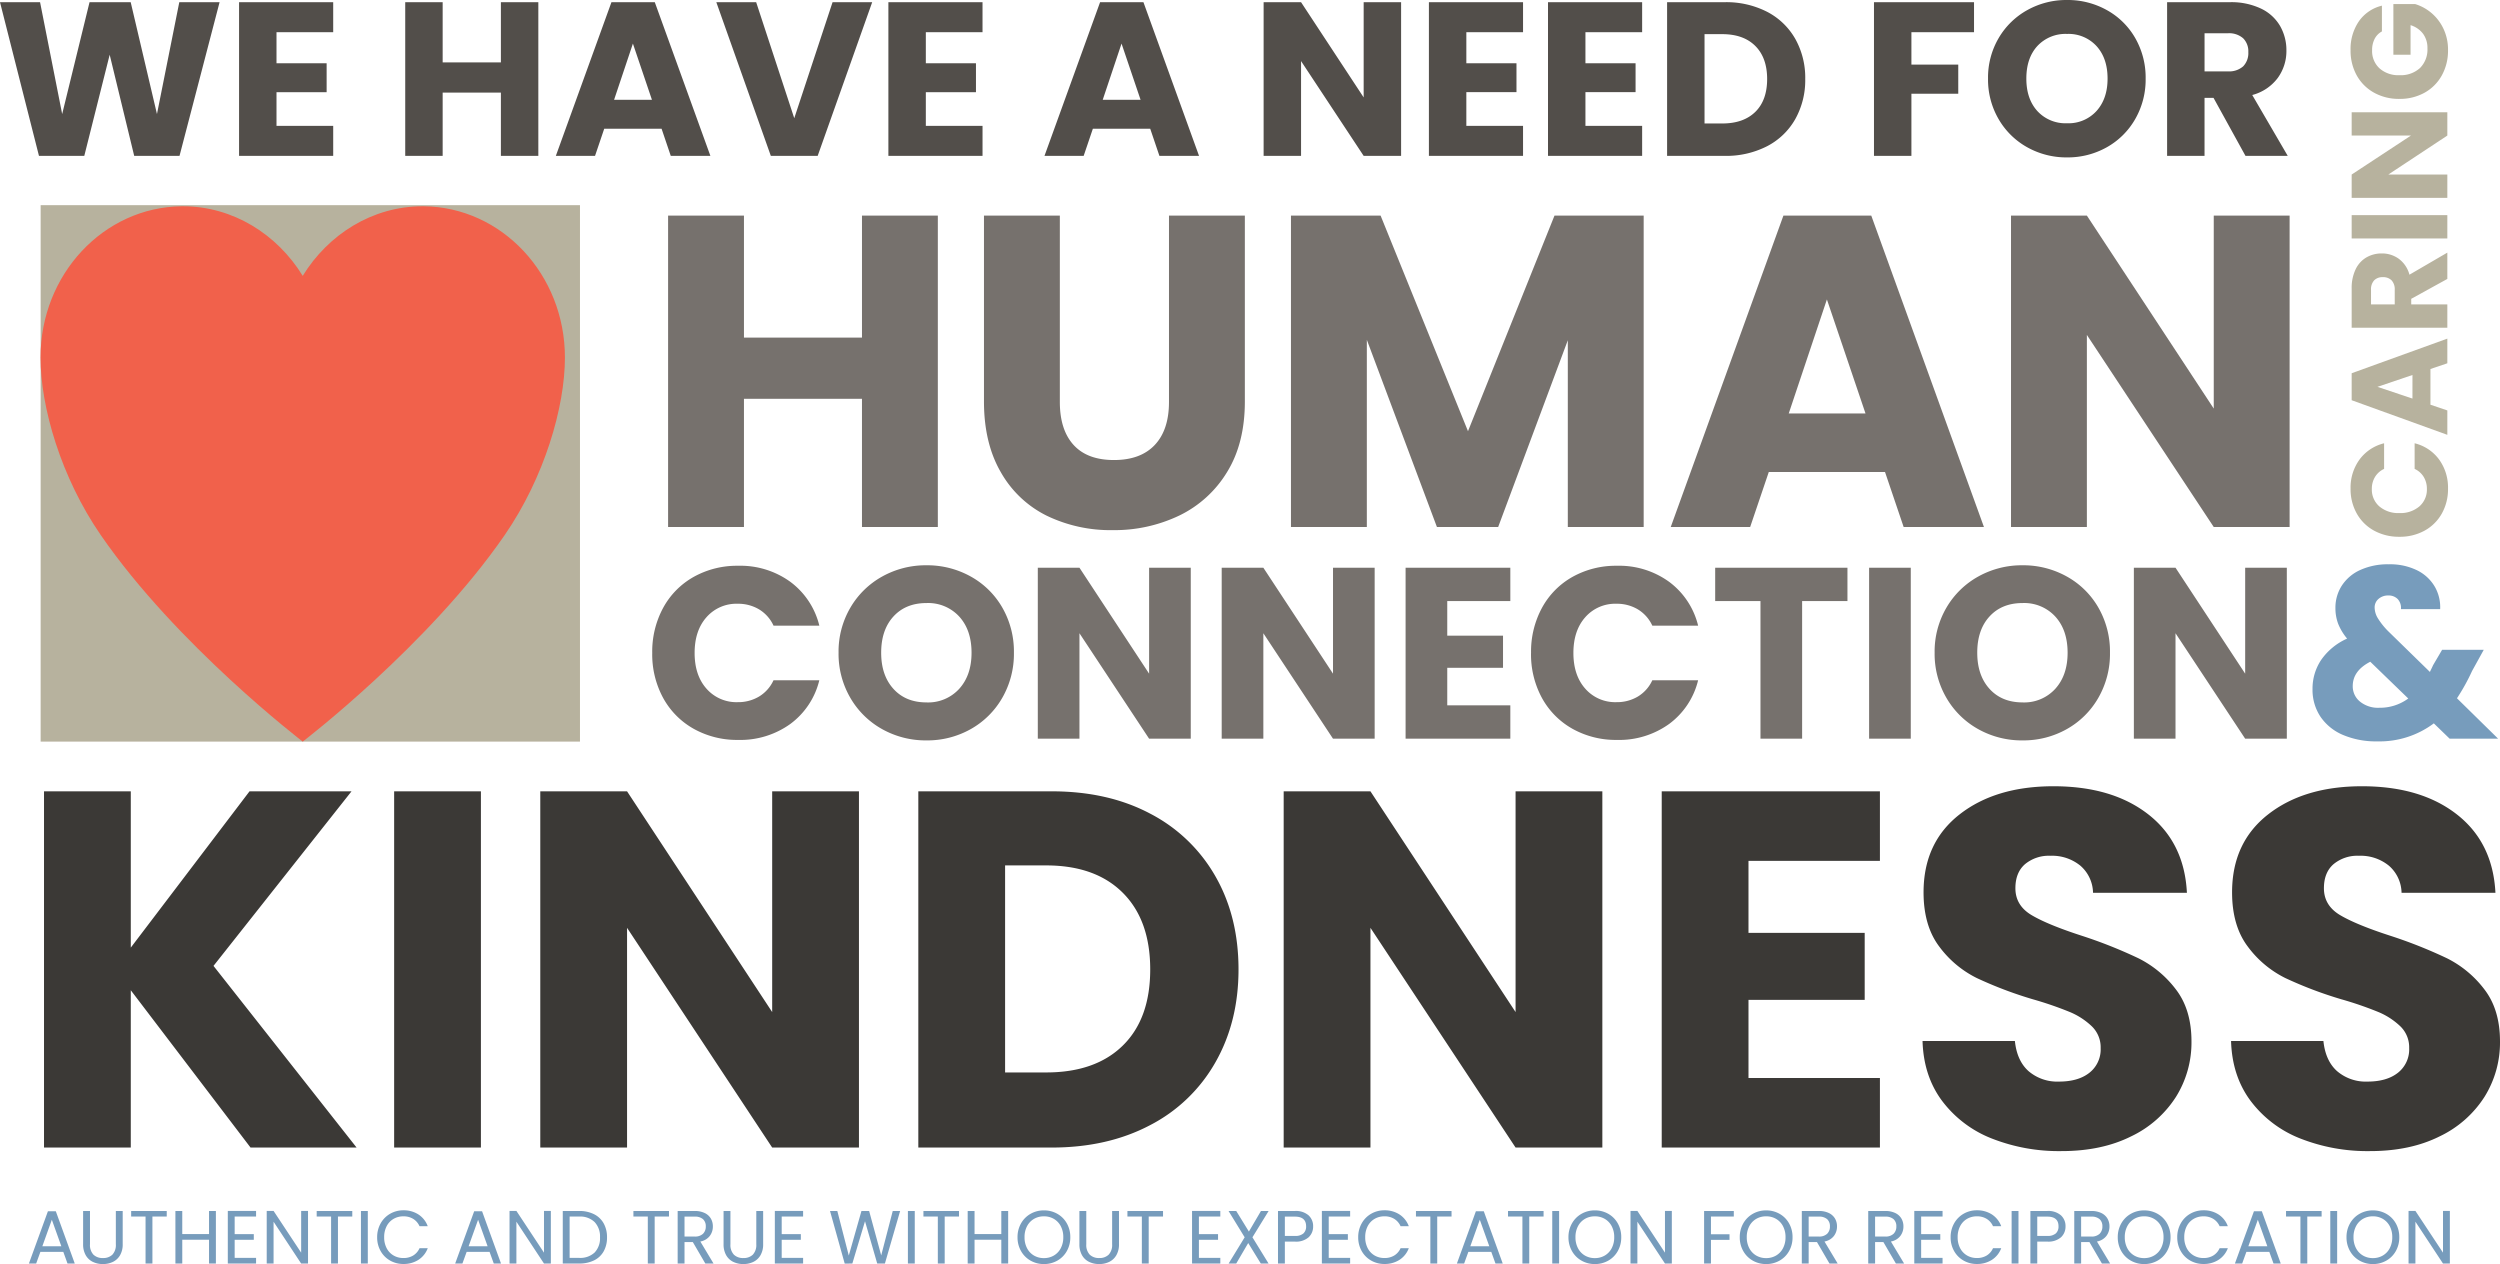 <svg xmlns="http://www.w3.org/2000/svg" width="862.178" height="435.938" viewBox="0 0 862.178 435.938"><g transform="translate(-266.984 -2099.244)"><path d="M-319.289-53-333.106,0h-15.628l-8.456-34.881L-365.949,0h-15.628l-13.439-53H-381.2l7.625,38.581L-364.137-53h14.194l9.06,38.581,7.7-38.581Zm19.63,10.344v10.721h17.29v9.966h-17.29v11.627h19.555V0H-312.57V-53h32.465v10.344ZM-209.361-53V0h-12.911V-21.819h-20.083V0h-12.91V-53h12.91v20.763h20.083V-53Zm42.506,43.639h-19.781L-189.807,0h-13.515l19.177-53H-169.2l19.177,53h-13.665Zm-3.322-9.966-6.569-19.4-6.493,19.4ZM-94.224-53l-18.8,53H-129.18l-18.8-53h13.741L-121.1-12.986-107.889-53Zm18.5,10.344v10.721h17.29v9.966h-17.29v11.627h19.555V0H-88.637V-53h32.465v10.344ZM1.661-9.362H-18.12L-21.291,0H-34.805l19.177-53H-.679L18.5,0H4.832Zm-3.322-9.966-6.569-19.4-6.493,19.4ZM88.184,0H75.273L53.68-32.692V0H40.77V-53H53.68L75.273-20.158V-53H88.184Zm22.5-42.658v10.721h17.289v9.966H110.683v11.627h19.554V0H97.772V-53h32.465v10.344Zm41.072,0v10.721h17.29v9.966h-17.29v11.627H171.31V0H138.845V-53H171.31v10.344ZM199.773-53a30.828,30.828,0,0,1,14.647,3.322,23.733,23.733,0,0,1,9.7,9.324A27.4,27.4,0,0,1,227.557-26.5a27.452,27.452,0,0,1-3.435,13.817,23.608,23.608,0,0,1-9.74,9.362A30.886,30.886,0,0,1,199.773,0H179.916V-53Zm-.831,41.827q7.324,0,11.4-4T214.42-26.5q0-7.324-4.077-11.4t-11.4-4.077h-6.116v30.8ZM285.768-53v10.344H264.174v11.174h16.157v10.041H264.174V0h-12.91V-53ZM317.855.529a27.662,27.662,0,0,1-13.7-3.473,25.962,25.962,0,0,1-9.891-9.7A27.114,27.114,0,0,1,290.6-26.651a26.913,26.913,0,0,1,3.662-13.968,26.044,26.044,0,0,1,9.891-9.664,27.662,27.662,0,0,1,13.7-3.473,27.662,27.662,0,0,1,13.7,3.473,25.5,25.5,0,0,1,9.815,9.664,27.352,27.352,0,0,1,3.586,13.968,27.334,27.334,0,0,1-3.624,14.005,25.767,25.767,0,0,1-9.815,9.7A27.452,27.452,0,0,1,317.855.529Zm0-11.778a13.007,13.007,0,0,0,10.155-4.228q3.813-4.228,3.813-11.174,0-7.022-3.813-11.212a13.063,13.063,0,0,0-10.155-4.19,13.213,13.213,0,0,0-10.23,4.153q-3.813,4.152-3.813,11.249,0,7.021,3.813,11.212A13.153,13.153,0,0,0,317.855-11.25ZM379.387,0,368.365-20.007h-3.1V0h-12.91V-53h21.668a23.854,23.854,0,0,1,10.683,2.19,15.082,15.082,0,0,1,6.606,6,16.749,16.749,0,0,1,2.189,8.494,15.776,15.776,0,0,1-2.982,9.438,16.051,16.051,0,0,1-8.8,5.889L393.959,0ZM365.269-29.143h8a7.326,7.326,0,0,0,5.323-1.737,6.554,6.554,0,0,0,1.774-4.907,6.35,6.35,0,0,0-1.774-4.757,7.326,7.326,0,0,0-5.323-1.736h-8Z" transform="translate(662 2153)" fill="#524e4a"></path><path d="M-186.583-107.406V0h-26.163V-44.217h-40.7V0h-26.163V-107.406h26.163v42.075h40.7v-42.075Zm42.075,0v64.26q0,9.639,4.743,14.841t13.923,5.2q9.18,0,14.076-5.2t4.9-14.841v-64.26h26.163V-43.3q0,14.382-6.12,24.327A39.188,39.188,0,0,1-103.275-3.978,51.725,51.725,0,0,1-126.3,1.071,50.436,50.436,0,0,1-149.022-3.9,37.07,37.07,0,0,1-164.858-18.9q-5.814-10.021-5.814-24.4v-64.107Zm201.348,0V0H30.676V-64.413L6.655,0H-14.459L-38.633-64.566V0H-64.8V-107.406H-33.89L-3.749-33.048l29.835-74.358Zm83.232,88.434H99.985L93.559,0H66.172l38.862-107.406h30.294L174.19,0H146.5Zm-6.732-20.2L120.028-78.489,106.87-39.168ZM279.608,0H253.445L209.687-66.249V0H183.523V-107.406h26.163l43.758,66.555v-66.555h26.163Z" transform="translate(777 2281)" fill="#76716d"></path><path d="M-283.08-29.568A31.7,31.7,0,0,1-279.3-45.15a27.015,27.015,0,0,1,10.542-10.668,30.606,30.606,0,0,1,15.33-3.822A29.332,29.332,0,0,1-235.452-54.1a26.624,26.624,0,0,1,10,15.12h-15.792a12.754,12.754,0,0,0-5-5.628,14.053,14.053,0,0,0-7.35-1.932,13.718,13.718,0,0,0-10.752,4.62q-4.116,4.62-4.116,12.348t4.116,12.348A13.718,13.718,0,0,0-253.6-12.6a14.053,14.053,0,0,0,7.35-1.932,12.754,12.754,0,0,0,5-5.628h15.792a26.43,26.43,0,0,1-10,15.078A29.487,29.487,0,0,1-253.428.42,30.606,30.606,0,0,1-268.758-3.4,27.091,27.091,0,0,1-279.3-14.028,31.458,31.458,0,0,1-283.08-29.568ZM-188.5.588a30.776,30.776,0,0,1-15.246-3.864,28.885,28.885,0,0,1-11-10.794,30.167,30.167,0,0,1-4.074-15.582,29.944,29.944,0,0,1,4.074-15.54,28.976,28.976,0,0,1,11-10.752A30.776,30.776,0,0,1-188.5-59.808a30.776,30.776,0,0,1,15.246,3.864,28.369,28.369,0,0,1,10.92,10.752,30.432,30.432,0,0,1,3.99,15.54,30.411,30.411,0,0,1-4.032,15.582,28.668,28.668,0,0,1-10.92,10.794A30.542,30.542,0,0,1-188.5.588Zm0-13.1a14.471,14.471,0,0,0,11.3-4.7q4.242-4.7,4.242-12.432,0-7.812-4.242-12.474a14.534,14.534,0,0,0-11.3-4.662q-7.14,0-11.382,4.62t-4.242,12.516q0,7.812,4.242,12.474T-188.5-12.516ZM-97.356,0H-111.72l-24.024-36.372V0h-14.364V-58.968h14.364l24.024,36.54v-36.54h14.364Zm63.42,0H-48.3L-72.324-36.372V0H-86.688V-58.968h14.364L-48.3-22.428v-36.54h14.364ZM-8.9-47.46v11.928H10.332v11.088H-8.9v12.936H12.852V0h-36.12V-58.968h36.12V-47.46Zm28.9,17.892a31.7,31.7,0,0,1,3.78-15.582A27.015,27.015,0,0,1,34.314-55.818a30.606,30.606,0,0,1,15.33-3.822A29.332,29.332,0,0,1,67.62-54.1a26.624,26.624,0,0,1,10,15.12H61.824a12.754,12.754,0,0,0-5-5.628,14.053,14.053,0,0,0-7.35-1.932,13.718,13.718,0,0,0-10.752,4.62q-4.116,4.62-4.116,12.348T38.724-17.22A13.718,13.718,0,0,0,49.476-12.6a14.053,14.053,0,0,0,7.35-1.932,12.754,12.754,0,0,0,5-5.628H77.616a26.43,26.43,0,0,1-10,15.078A29.487,29.487,0,0,1,49.644.42,30.606,30.606,0,0,1,34.314-3.4,27.091,27.091,0,0,1,23.772-14.028,31.457,31.457,0,0,1,19.992-29.568Zm109.116-29.4V-47.46H113.484V0H99.12V-47.46H83.5V-58.968Zm21.84,0V0H136.584V-58.968ZM189.5.588a30.776,30.776,0,0,1-15.246-3.864,28.885,28.885,0,0,1-11-10.794,30.167,30.167,0,0,1-4.074-15.582,29.944,29.944,0,0,1,4.074-15.54,28.976,28.976,0,0,1,11-10.752A30.776,30.776,0,0,1,189.5-59.808a30.776,30.776,0,0,1,15.246,3.864,28.369,28.369,0,0,1,10.92,10.752,30.432,30.432,0,0,1,3.99,15.54,30.411,30.411,0,0,1-4.032,15.582,28.668,28.668,0,0,1-10.92,10.794A30.542,30.542,0,0,1,189.5.588Zm0-13.1a14.471,14.471,0,0,0,11.3-4.7q4.242-4.7,4.242-12.432,0-7.812-4.242-12.474a14.534,14.534,0,0,0-11.3-4.662q-7.14,0-11.382,4.62T173.88-29.652q0,7.812,4.242,12.474T189.5-12.516ZM280.644,0H266.28L242.256-36.372V0H227.892V-58.968h14.364l24.024,36.54v-36.54h14.364Z" transform="translate(775 2354)" fill="#76716d"></path><path d="M-350.612,0l-41.3-54.25V0h-29.925V-122.85h29.925v53.9l40.95-53.9h35.175l-47.6,60.2L-314.038,0Zm79.45-122.85V0h-29.925V-122.85ZM-140.788,0h-29.925l-50.05-75.775V0h-29.925V-122.85h29.925l50.05,76.125V-122.85h29.925Zm66.5-122.85q19.425,0,33.95,7.7A55.01,55.01,0,0,1-17.85-93.537q7.963,13.913,7.963,32.112,0,18.025-7.963,32.025A54.72,54.72,0,0,1-40.425-7.7Q-55.038,0-74.288,0h-46.025V-122.85ZM-76.213-25.9q16.975,0,26.425-9.275t9.45-26.25q0-16.975-9.45-26.425T-76.213-97.3H-90.388v71.4ZM115.587,0H85.662L35.612-75.775V0H5.687V-122.85H35.612l50.05,76.125V-122.85h29.925Zm50.4-98.875v24.85h40.075v23.1H165.988v26.95h45.325V0h-75.25V-122.85h75.25v23.975ZM273.962,1.225a63.194,63.194,0,0,1-24.15-4.375A39.365,39.365,0,0,1,232.75-16.1q-6.387-8.575-6.737-20.65h31.85q.7,6.825,4.725,10.413a15.189,15.189,0,0,0,10.5,3.587q6.65,0,10.5-3.062a10.242,10.242,0,0,0,3.85-8.488,10.047,10.047,0,0,0-3.062-7.525,24.7,24.7,0,0,0-7.525-4.9A121.045,121.045,0,0,0,264.162-51.1a138.148,138.148,0,0,1-19.425-7.35,35.891,35.891,0,0,1-12.95-10.85q-5.425-7.175-5.425-18.725,0-17.15,12.425-26.862t32.375-9.713q20.3,0,32.725,9.713t13.3,27.037H284.812a12.662,12.662,0,0,0-4.375-9.362,15.412,15.412,0,0,0-10.325-3.413,12.869,12.869,0,0,0-8.75,2.888q-3.325,2.887-3.325,8.313,0,5.95,5.6,9.275t17.5,7.175a161.845,161.845,0,0,1,19.337,7.7A36.813,36.813,0,0,1,313.337-54.6q5.425,7,5.425,18.025A35.371,35.371,0,0,1,313.425-17.5,37.382,37.382,0,0,1,297.937-3.85Q287.787,1.225,273.962,1.225Zm106.4,0a63.194,63.194,0,0,1-24.15-4.375A39.364,39.364,0,0,1,339.15-16.1q-6.387-8.575-6.737-20.65h31.85q.7,6.825,4.725,10.413a15.189,15.189,0,0,0,10.5,3.587q6.65,0,10.5-3.062a10.242,10.242,0,0,0,3.85-8.488,10.047,10.047,0,0,0-3.062-7.525,24.7,24.7,0,0,0-7.525-4.9A121.045,121.045,0,0,0,370.563-51.1a138.147,138.147,0,0,1-19.425-7.35,35.891,35.891,0,0,1-12.95-10.85q-5.425-7.175-5.425-18.725,0-17.15,12.425-26.862t32.375-9.713q20.3,0,32.725,9.713t13.3,27.037H391.212a12.662,12.662,0,0,0-4.375-9.362,15.412,15.412,0,0,0-10.325-3.413,12.869,12.869,0,0,0-8.75,2.888q-3.325,2.887-3.325,8.313,0,5.95,5.6,9.275t17.5,7.175a161.845,161.845,0,0,1,19.337,7.7A36.813,36.813,0,0,1,419.737-54.6q5.425,7,5.425,18.025A35.371,35.371,0,0,1,419.825-17.5,37.382,37.382,0,0,1,404.337-3.85Q394.188,1.225,380.362,1.225Z" transform="translate(704 2495)" fill="#3b3936"></path><path d="M-406.185-4.03h-7.9L-415.545,0h-2.5l6.552-18.018h2.73L-402.233,0h-2.5Zm-.676-1.924-3.276-9.152-3.276,9.152Zm9.88-12.168V-6.656A4.852,4.852,0,0,0-395.8-3.068a4.474,4.474,0,0,0,3.289,1.17,4.438,4.438,0,0,0,3.263-1.17,4.852,4.852,0,0,0,1.183-3.588V-18.122h2.366v11.44a7.4,7.4,0,0,1-.91,3.809,5.712,5.712,0,0,1-2.457,2.3,7.818,7.818,0,0,1-3.471.754,7.818,7.818,0,0,1-3.471-.754,5.635,5.635,0,0,1-2.444-2.3,7.485,7.485,0,0,1-.9-3.809v-11.44Zm26.468,0V-16.2h-4.94V0h-2.366V-16.2h-4.966v-1.924Zm16.952,0V0h-2.366V-8.216h-9.23V0h-2.366V-18.122h2.366v7.956h9.23v-7.956Zm6.474,1.924v6.058h6.6v1.95h-6.6v6.24h7.384V0h-9.75V-18.148h9.75v1.95Zm25.3,16.2h-2.366l-9.516-14.43V0h-2.366V-18.148h2.366l9.516,14.4v-14.4h2.366Zm15.262-18.122V-16.2h-4.94V0h-2.366V-16.2H-318.8v-1.924Zm5.356,0V0h-2.366V-18.122Zm3.224,9.048a9.536,9.536,0,0,1,1.2-4.771,8.689,8.689,0,0,1,3.263-3.315,9,9,0,0,1,4.589-1.2,9.312,9.312,0,0,1,5.174,1.43A8.2,8.2,0,0,1-280.5-12.87h-2.834a5.69,5.69,0,0,0-2.171-2.522,6.282,6.282,0,0,0-3.393-.884,6.608,6.608,0,0,0-3.406.884,6.181,6.181,0,0,0-2.366,2.509,8.045,8.045,0,0,0-.858,3.809,7.987,7.987,0,0,0,.858,3.783A6.181,6.181,0,0,0-292.3-2.782,6.608,6.608,0,0,0-288.9-1.9a6.354,6.354,0,0,0,3.393-.871,5.609,5.609,0,0,0,2.171-2.509h2.834a8.135,8.135,0,0,1-3.224,4.017A9.376,9.376,0,0,1-288.9.156a9.074,9.074,0,0,1-4.589-1.183,8.62,8.62,0,0,1-3.263-3.289A9.464,9.464,0,0,1-297.947-9.074Zm38.766,5.044h-7.9L-268.541,0h-2.5l6.552-18.018h2.73L-255.229,0h-2.5Zm-.676-1.924-3.276-9.152-3.276,9.152ZM-238.043,0h-2.366l-9.516-14.43V0h-2.366V-18.148h2.366l9.516,14.4v-14.4h2.366Zm9.75-18.122a11.189,11.189,0,0,1,5.135,1.105,7.766,7.766,0,0,1,3.328,3.159,9.693,9.693,0,0,1,1.157,4.836A9.62,9.62,0,0,1-219.83-4.2a7.631,7.631,0,0,1-3.328,3.12A11.415,11.415,0,0,1-228.293,0h-5.642V-18.122Zm0,16.172a7.223,7.223,0,0,0,5.356-1.859,7.077,7.077,0,0,0,1.846-5.213A7.221,7.221,0,0,0-222.95-14.3a7.144,7.144,0,0,0-5.343-1.9h-3.276V-1.95ZM-197.3-18.122V-16.2h-4.94V0h-2.366V-16.2h-4.966v-1.924ZM-184.769,0l-4.316-7.41h-2.86V0h-2.366V-18.122h5.85a7.766,7.766,0,0,1,3.471.7,4.888,4.888,0,0,1,2.119,1.9,5.291,5.291,0,0,1,.7,2.73,5.333,5.333,0,0,1-1.079,3.3,5.273,5.273,0,0,1-3.237,1.9L-181.935,0Zm-7.176-9.308h3.484a3.953,3.953,0,0,0,2.886-.949,3.4,3.4,0,0,0,.962-2.535,3.243,3.243,0,0,0-.949-2.5,4.13,4.13,0,0,0-2.9-.884h-3.484Zm15.834-8.814V-6.656a4.852,4.852,0,0,0,1.183,3.588,4.474,4.474,0,0,0,3.289,1.17,4.438,4.438,0,0,0,3.263-1.17,4.852,4.852,0,0,0,1.183-3.588V-18.122h2.366v11.44a7.4,7.4,0,0,1-.91,3.809,5.712,5.712,0,0,1-2.457,2.3,7.818,7.818,0,0,1-3.471.754,7.818,7.818,0,0,1-3.471-.754,5.635,5.635,0,0,1-2.444-2.3,7.485,7.485,0,0,1-.9-3.809v-11.44Zm17.68,1.924v6.058h6.6v1.95h-6.6v6.24h7.384V0h-9.75V-18.148h9.75v1.95Zm40.846-1.924L-122.837,0h-2.652L-129.7-14.586-134.069,0-136.7.026l-5.07-18.148h2.522l3.952,15.366,4.368-15.366h2.652l4.16,15.314,3.978-15.314Zm5.044,0V0h-2.366V-18.122Zm15.262,0V-16.2h-4.94V0h-2.366V-16.2h-4.966v-1.924Zm16.952,0V0h-2.366V-8.216h-9.23V0h-2.366V-18.122h2.366v7.956h9.23v-7.956ZM-68,.182A9.145,9.145,0,0,1-72.605-1a8.66,8.66,0,0,1-3.289-3.3A9.455,9.455,0,0,1-77.1-9.074a9.455,9.455,0,0,1,1.209-4.771,8.66,8.66,0,0,1,3.289-3.3A9.145,9.145,0,0,1-68-18.33a9.2,9.2,0,0,1,4.628,1.183A8.593,8.593,0,0,1-60.1-13.858a9.516,9.516,0,0,1,1.2,4.784A9.516,9.516,0,0,1-60.1-4.29,8.593,8.593,0,0,1-63.375-1,9.2,9.2,0,0,1-68,.182Zm0-2.054a6.678,6.678,0,0,0,3.419-.884,6.222,6.222,0,0,0,2.392-2.522,7.966,7.966,0,0,0,.871-3.8,7.946,7.946,0,0,0-.871-3.809,6.269,6.269,0,0,0-2.379-2.509A6.659,6.659,0,0,0-68-16.276a6.659,6.659,0,0,0-3.432.884,6.269,6.269,0,0,0-2.379,2.509,7.946,7.946,0,0,0-.871,3.809,7.966,7.966,0,0,0,.871,3.8,6.222,6.222,0,0,0,2.392,2.522A6.678,6.678,0,0,0-68-1.872Zm14.612-16.25V-6.656a4.852,4.852,0,0,0,1.183,3.588A4.474,4.474,0,0,0-48.919-1.9a4.438,4.438,0,0,0,3.263-1.17,4.852,4.852,0,0,0,1.183-3.588V-18.122h2.366v11.44a7.4,7.4,0,0,1-.91,3.809,5.712,5.712,0,0,1-2.457,2.3,7.818,7.818,0,0,1-3.471.754,7.818,7.818,0,0,1-3.471-.754,5.635,5.635,0,0,1-2.444-2.3,7.485,7.485,0,0,1-.9-3.809v-11.44Zm26.468,0V-16.2h-4.94V0h-2.366V-16.2H-39.2v-1.924ZM-14.547-16.2v6.058h6.6v1.95h-6.6v6.24h7.384V0h-9.75V-18.148h9.75v1.95Zm18.46,7.15L9.477,0H6.8L2.457-7.072-1.677,0H-4.3L1.235-9.048l-5.564-9.074h2.652l4.368,7.1,4.16-7.1H9.5Zm20.93-3.77A5.006,5.006,0,0,1,23.3-9.061a6.561,6.561,0,0,1-4.719,1.5H15.093V0H12.727V-18.122h5.85a6.631,6.631,0,0,1,4.667,1.482A4.975,4.975,0,0,1,24.843-12.818Zm-6.266,3.3a4.206,4.206,0,0,0,2.912-.858,3.149,3.149,0,0,0,.936-2.444q0-3.354-3.848-3.354H15.093v6.656ZM30.225-16.2v6.058h6.6v1.95h-6.6v6.24h7.384V0h-9.75V-18.148h9.75v1.95ZM40.391-9.074a9.536,9.536,0,0,1,1.2-4.771A8.689,8.689,0,0,1,44.85-17.16a9,9,0,0,1,4.589-1.2,9.312,9.312,0,0,1,5.174,1.43,8.2,8.2,0,0,1,3.224,4.056H55a5.69,5.69,0,0,0-2.171-2.522,6.282,6.282,0,0,0-3.393-.884,6.608,6.608,0,0,0-3.406.884,6.182,6.182,0,0,0-2.366,2.509,8.045,8.045,0,0,0-.858,3.809,7.987,7.987,0,0,0,.858,3.783,6.182,6.182,0,0,0,2.366,2.509,6.608,6.608,0,0,0,3.406.884,6.354,6.354,0,0,0,3.393-.871A5.609,5.609,0,0,0,55-5.278h2.834a8.135,8.135,0,0,1-3.224,4.017A9.376,9.376,0,0,1,49.439.156,9.074,9.074,0,0,1,44.85-1.027a8.62,8.62,0,0,1-3.263-3.289A9.464,9.464,0,0,1,40.391-9.074Zm32.188-9.048V-16.2h-4.94V0H65.273V-16.2H60.307v-1.924ZM86.281-4.03h-7.9L76.921,0h-2.5l6.552-18.018h2.73L90.233,0h-2.5ZM85.6-5.954l-3.276-9.152L79.053-5.954Zm18.72-12.168V-16.2h-4.94V0H97.019V-16.2H92.053v-1.924Zm5.356,0V0h-2.366V-18.122ZM122,.182A9.145,9.145,0,0,1,117.4-1a8.66,8.66,0,0,1-3.289-3.3A9.455,9.455,0,0,1,112.9-9.074a9.455,9.455,0,0,1,1.209-4.771,8.66,8.66,0,0,1,3.289-3.3A9.145,9.145,0,0,1,122-18.33a9.2,9.2,0,0,1,4.628,1.183,8.593,8.593,0,0,1,3.276,3.289,9.516,9.516,0,0,1,1.2,4.784,9.516,9.516,0,0,1-1.2,4.784A8.593,8.593,0,0,1,126.633-1,9.2,9.2,0,0,1,122,.182Zm0-2.054a6.678,6.678,0,0,0,3.419-.884,6.222,6.222,0,0,0,2.392-2.522,7.966,7.966,0,0,0,.871-3.8,7.946,7.946,0,0,0-.871-3.809,6.269,6.269,0,0,0-2.379-2.509A6.659,6.659,0,0,0,122-16.276a6.659,6.659,0,0,0-3.432.884,6.269,6.269,0,0,0-2.379,2.509,7.946,7.946,0,0,0-.871,3.809,7.966,7.966,0,0,0,.871,3.8,6.222,6.222,0,0,0,2.392,2.522A6.678,6.678,0,0,0,122-1.872ZM148.551,0h-2.366l-9.516-14.43V0H134.3V-18.148h2.366l9.516,14.4v-14.4h2.366Zm21.372-18.122V-16.2h-7.878v6.11h6.4v1.924h-6.4V0h-2.366V-18.122ZM181.077.182A9.145,9.145,0,0,1,176.475-1a8.66,8.66,0,0,1-3.289-3.3,9.455,9.455,0,0,1-1.209-4.771,9.455,9.455,0,0,1,1.209-4.771,8.66,8.66,0,0,1,3.289-3.3,9.145,9.145,0,0,1,4.6-1.183,9.2,9.2,0,0,1,4.628,1.183,8.593,8.593,0,0,1,3.276,3.289,9.516,9.516,0,0,1,1.2,4.784,9.516,9.516,0,0,1-1.2,4.784A8.593,8.593,0,0,1,185.7-1,9.2,9.2,0,0,1,181.077.182Zm0-2.054a6.678,6.678,0,0,0,3.419-.884,6.222,6.222,0,0,0,2.392-2.522,7.966,7.966,0,0,0,.871-3.8,7.946,7.946,0,0,0-.871-3.809,6.269,6.269,0,0,0-2.379-2.509,6.659,6.659,0,0,0-3.432-.884,6.659,6.659,0,0,0-3.432.884,6.269,6.269,0,0,0-2.379,2.509,7.946,7.946,0,0,0-.871,3.809,7.966,7.966,0,0,0,.871,3.8,6.222,6.222,0,0,0,2.392,2.522A6.678,6.678,0,0,0,181.077-1.872ZM202.917,0,198.6-7.41h-2.86V0h-2.366V-18.122h5.85a7.766,7.766,0,0,1,3.471.7,4.888,4.888,0,0,1,2.119,1.9,5.291,5.291,0,0,1,.7,2.73,5.333,5.333,0,0,1-1.079,3.3,5.273,5.273,0,0,1-3.237,1.9L205.751,0Zm-7.176-9.308h3.484a3.953,3.953,0,0,0,2.886-.949,3.4,3.4,0,0,0,.962-2.535,3.243,3.243,0,0,0-.949-2.5,4.13,4.13,0,0,0-2.9-.884h-3.484ZM225.823,0l-4.316-7.41h-2.86V0h-2.366V-18.122h5.85a7.766,7.766,0,0,1,3.471.7,4.888,4.888,0,0,1,2.119,1.9,5.291,5.291,0,0,1,.7,2.73,5.333,5.333,0,0,1-1.079,3.3,5.273,5.273,0,0,1-3.237,1.9L228.657,0Zm-7.176-9.308h3.484a3.953,3.953,0,0,0,2.886-.949,3.4,3.4,0,0,0,.962-2.535,3.243,3.243,0,0,0-.949-2.5,4.13,4.13,0,0,0-2.9-.884h-3.484Zm15.886-6.89v6.058h6.6v1.95h-6.6v6.24h7.384V0h-9.75V-18.148h9.75v1.95ZM244.7-9.074a9.536,9.536,0,0,1,1.2-4.771,8.688,8.688,0,0,1,3.263-3.315,9,9,0,0,1,4.589-1.2,9.312,9.312,0,0,1,5.174,1.43,8.2,8.2,0,0,1,3.224,4.056h-2.834a5.69,5.69,0,0,0-2.171-2.522,6.282,6.282,0,0,0-3.393-.884,6.608,6.608,0,0,0-3.406.884,6.182,6.182,0,0,0-2.366,2.509,8.045,8.045,0,0,0-.858,3.809,7.987,7.987,0,0,0,.858,3.783,6.182,6.182,0,0,0,2.366,2.509,6.608,6.608,0,0,0,3.406.884,6.354,6.354,0,0,0,3.393-.871,5.609,5.609,0,0,0,2.171-2.509h2.834a8.135,8.135,0,0,1-3.224,4.017A9.376,9.376,0,0,1,253.747.156a9.074,9.074,0,0,1-4.589-1.183,8.62,8.62,0,0,1-3.263-3.289A9.464,9.464,0,0,1,244.7-9.074Zm23.4-9.048V0h-2.366V-18.122Zm16.224,5.3a5.006,5.006,0,0,1-1.547,3.757,6.561,6.561,0,0,1-4.719,1.5h-3.484V0h-2.366V-18.122h5.85a6.631,6.631,0,0,1,4.667,1.482A4.975,4.975,0,0,1,284.323-12.818Zm-6.266,3.3a4.206,4.206,0,0,0,2.912-.858,3.149,3.149,0,0,0,.936-2.444q0-3.354-3.848-3.354h-3.484v6.656ZM296.881,0l-4.316-7.41h-2.86V0h-2.366V-18.122h5.85a7.766,7.766,0,0,1,3.471.7,4.888,4.888,0,0,1,2.119,1.9,5.291,5.291,0,0,1,.7,2.73,5.333,5.333,0,0,1-1.079,3.3,5.273,5.273,0,0,1-3.237,1.9L299.715,0Zm-7.176-9.308h3.484a3.953,3.953,0,0,0,2.886-.949,3.4,3.4,0,0,0,.962-2.535,3.243,3.243,0,0,0-.949-2.5,4.13,4.13,0,0,0-2.9-.884h-3.484ZM311.441.182A9.145,9.145,0,0,1,306.839-1a8.66,8.66,0,0,1-3.289-3.3,9.455,9.455,0,0,1-1.209-4.771,9.455,9.455,0,0,1,1.209-4.771,8.66,8.66,0,0,1,3.289-3.3,9.145,9.145,0,0,1,4.6-1.183,9.2,9.2,0,0,1,4.628,1.183,8.593,8.593,0,0,1,3.276,3.289,9.516,9.516,0,0,1,1.2,4.784,9.516,9.516,0,0,1-1.2,4.784A8.593,8.593,0,0,1,316.069-1,9.2,9.2,0,0,1,311.441.182Zm0-2.054a6.678,6.678,0,0,0,3.419-.884,6.222,6.222,0,0,0,2.392-2.522,7.966,7.966,0,0,0,.871-3.8,7.946,7.946,0,0,0-.871-3.809,6.269,6.269,0,0,0-2.379-2.509,6.659,6.659,0,0,0-3.432-.884,6.659,6.659,0,0,0-3.432.884,6.269,6.269,0,0,0-2.379,2.509,7.946,7.946,0,0,0-.871,3.809,7.966,7.966,0,0,0,.871,3.8,6.222,6.222,0,0,0,2.392,2.522A6.678,6.678,0,0,0,311.441-1.872Zm11.414-7.2a9.536,9.536,0,0,1,1.2-4.771,8.689,8.689,0,0,1,3.263-3.315,9,9,0,0,1,4.589-1.2,9.312,9.312,0,0,1,5.174,1.43A8.2,8.2,0,0,1,340.3-12.87h-2.834a5.69,5.69,0,0,0-2.171-2.522,6.282,6.282,0,0,0-3.393-.884,6.608,6.608,0,0,0-3.406.884,6.181,6.181,0,0,0-2.366,2.509,8.045,8.045,0,0,0-.858,3.809,7.987,7.987,0,0,0,.858,3.783A6.181,6.181,0,0,0,328.5-2.782,6.608,6.608,0,0,0,331.9-1.9a6.354,6.354,0,0,0,3.393-.871,5.609,5.609,0,0,0,2.171-2.509H340.3a8.135,8.135,0,0,1-3.224,4.017A9.376,9.376,0,0,1,331.9.156a9.074,9.074,0,0,1-4.589-1.183,8.62,8.62,0,0,1-3.263-3.289A9.464,9.464,0,0,1,322.855-9.074ZM354.6-4.03h-7.9L345.241,0h-2.5L349.3-18.018h2.73L358.553,0h-2.5Zm-.676-1.924-3.276-9.152-3.276,9.152Zm18.72-12.168V-16.2H367.7V0h-2.366V-16.2h-4.966v-1.924Zm5.356,0V0h-2.366V-18.122ZM390.325.182A9.145,9.145,0,0,1,385.723-1a8.66,8.66,0,0,1-3.289-3.3,9.455,9.455,0,0,1-1.209-4.771,9.455,9.455,0,0,1,1.209-4.771,8.66,8.66,0,0,1,3.289-3.3,9.145,9.145,0,0,1,4.6-1.183,9.2,9.2,0,0,1,4.628,1.183,8.593,8.593,0,0,1,3.276,3.289,9.516,9.516,0,0,1,1.2,4.784,9.516,9.516,0,0,1-1.2,4.784A8.593,8.593,0,0,1,394.953-1,9.2,9.2,0,0,1,390.325.182Zm0-2.054a6.678,6.678,0,0,0,3.419-.884,6.222,6.222,0,0,0,2.392-2.522,7.966,7.966,0,0,0,.871-3.8,7.946,7.946,0,0,0-.871-3.809,6.269,6.269,0,0,0-2.379-2.509,6.659,6.659,0,0,0-3.432-.884,6.659,6.659,0,0,0-3.432.884,6.269,6.269,0,0,0-2.379,2.509,7.946,7.946,0,0,0-.871,3.809,7.966,7.966,0,0,0,.871,3.8,6.222,6.222,0,0,0,2.392,2.522A6.678,6.678,0,0,0,390.325-1.872ZM416.871,0h-2.366l-9.516-14.43V0h-2.366V-18.148h2.366l9.516,14.4v-14.4h2.366Z" transform="translate(695 2535)" fill="#779cbc"></path><rect width="186" height="185" transform="translate(281 2170)" fill="#b7b29e"></rect><path d="M135.535,3.938H135.1c-17.259,0-32.518,9.692-41.3,24-8.782-14.308-24.041-24-41.3-24h-.435C25.155,4.214,3.375,27.43,3.375,56.091c0,17.077,7.043,41.308,20.78,61.246C50.327,155.322,93.8,188.553,93.8,188.553s43.474-33.231,69.645-71.215c13.738-19.938,20.78-44.169,20.78-61.246C184.226,27.43,162.445,4.214,135.535,3.938Z" transform="translate(277.586 2166.447)" fill="#f1614b"></path><path d="M16.8,0,11.34-5.292A31.194,31.194,0,0,1-8.148.924,29.12,29.12,0,0,1-19.992-1.3a17.655,17.655,0,0,1-7.77-6.3,16.721,16.721,0,0,1-2.73-9.534A17.758,17.758,0,0,1-27.51-27.174a21.554,21.554,0,0,1,8.946-7.35,18.743,18.743,0,0,1-3.108-5.166,15.392,15.392,0,0,1-.924-5.418,13.981,13.981,0,0,1,2.184-7.644A14.781,14.781,0,0,1-14.07-58.17,22.82,22.82,0,0,1-4.2-60.144a21.068,21.068,0,0,1,9.828,2.1,14.4,14.4,0,0,1,6.048,5.628,14.127,14.127,0,0,1,1.848,7.728H0a4.468,4.468,0,0,0-1.134-3.486,4.371,4.371,0,0,0-3.234-1.218,4.918,4.918,0,0,0-3.36,1.176,3.835,3.835,0,0,0-1.344,3.024,7.323,7.323,0,0,0,1.134,3.7,24.9,24.9,0,0,0,3.57,4.452L10-23.016q.168-.42.462-1.008t.63-1.344L14.2-30.66H28.56l-4.032,7.308a69.592,69.592,0,0,1-5.208,9.408L33.516,0ZM-7.476-10.668a16.505,16.505,0,0,0,10-3.192l-13.1-12.684q-6.048,3.108-6.048,8.4a6.766,6.766,0,0,0,2.478,5.334A9.862,9.862,0,0,0-7.476-10.668Z" transform="translate(1095 2354)" fill="#779cbc"></path><path d="M-91.861-16.544a17.735,17.735,0,0,1,2.115-8.719,15.116,15.116,0,0,1,5.9-5.969,17.125,17.125,0,0,1,8.577-2.138,16.412,16.412,0,0,1,10.058,3.1,14.9,14.9,0,0,1,5.593,8.46h-8.836a7.136,7.136,0,0,0-2.8-3.149,7.863,7.863,0,0,0-4.113-1.081,7.676,7.676,0,0,0-6.016,2.585,10,10,0,0,0-2.3,6.909,10,10,0,0,0,2.3,6.909A7.676,7.676,0,0,0-75.365-7.05a7.863,7.863,0,0,0,4.113-1.081,7.136,7.136,0,0,0,2.8-3.149h8.836a14.788,14.788,0,0,1-5.593,8.436A16.5,16.5,0,0,1-75.271.235,17.125,17.125,0,0,1-83.848-1.9a15.158,15.158,0,0,1-5.9-5.946A17.6,17.6,0,0,1-91.861-16.544ZM-34-5.828H-46.318L-48.292,0h-8.413l11.938-32.994h9.306L-23.523,0H-32.03Zm-2.068-6.2-4.089-12.079L-44.2-12.032ZM-2.937,0-9.8-12.455h-1.927V0h-8.037V-32.994H-6.274a14.85,14.85,0,0,1,6.65,1.363,9.389,9.389,0,0,1,4.113,3.736,10.427,10.427,0,0,1,1.363,5.288A9.821,9.821,0,0,1,4-16.732,9.992,9.992,0,0,1-1.48-13.066L6.134,0Zm-8.789-18.142h4.982a4.561,4.561,0,0,0,3.314-1.081,4.08,4.08,0,0,0,1.1-3.055,3.953,3.953,0,0,0-1.1-2.961A4.561,4.561,0,0,0-6.744-26.32h-4.982ZM19.058-32.994V0H11.021V-32.994ZM54.544,0H46.507L33.065-20.351V0H25.028V-32.994h8.037L46.507-12.549V-32.994h8.037ZM82.415-22.56a6.011,6.011,0,0,0-2.562-2.515,8.381,8.381,0,0,0-3.924-.869,8.075,8.075,0,0,0-6.251,2.562,9.721,9.721,0,0,0-2.35,6.838A9.839,9.839,0,0,0,69.8-9.424a8.987,8.987,0,0,0,6.791,2.562,8.214,8.214,0,0,0,5.006-1.5,8.524,8.524,0,0,0,2.985-4.324h-10.2v-5.922H91.862v7.473A15.765,15.765,0,0,1,88.83-5.546,16,16,0,0,1,83.4-1.363a16.779,16.779,0,0,1-7.426,1.6A17.579,17.579,0,0,1,67.257-1.9a15.232,15.232,0,0,1-5.969-5.946,17.447,17.447,0,0,1-2.139-8.7,17.579,17.579,0,0,1,2.139-8.719,15.232,15.232,0,0,1,5.946-5.969,17.447,17.447,0,0,1,8.695-2.138A16.892,16.892,0,0,1,85.916-30.5,13.53,13.53,0,0,1,91.3-22.56Z" transform="translate(1111 2192.5) rotate(-90)" fill="#b7b29e"></path></g></svg>